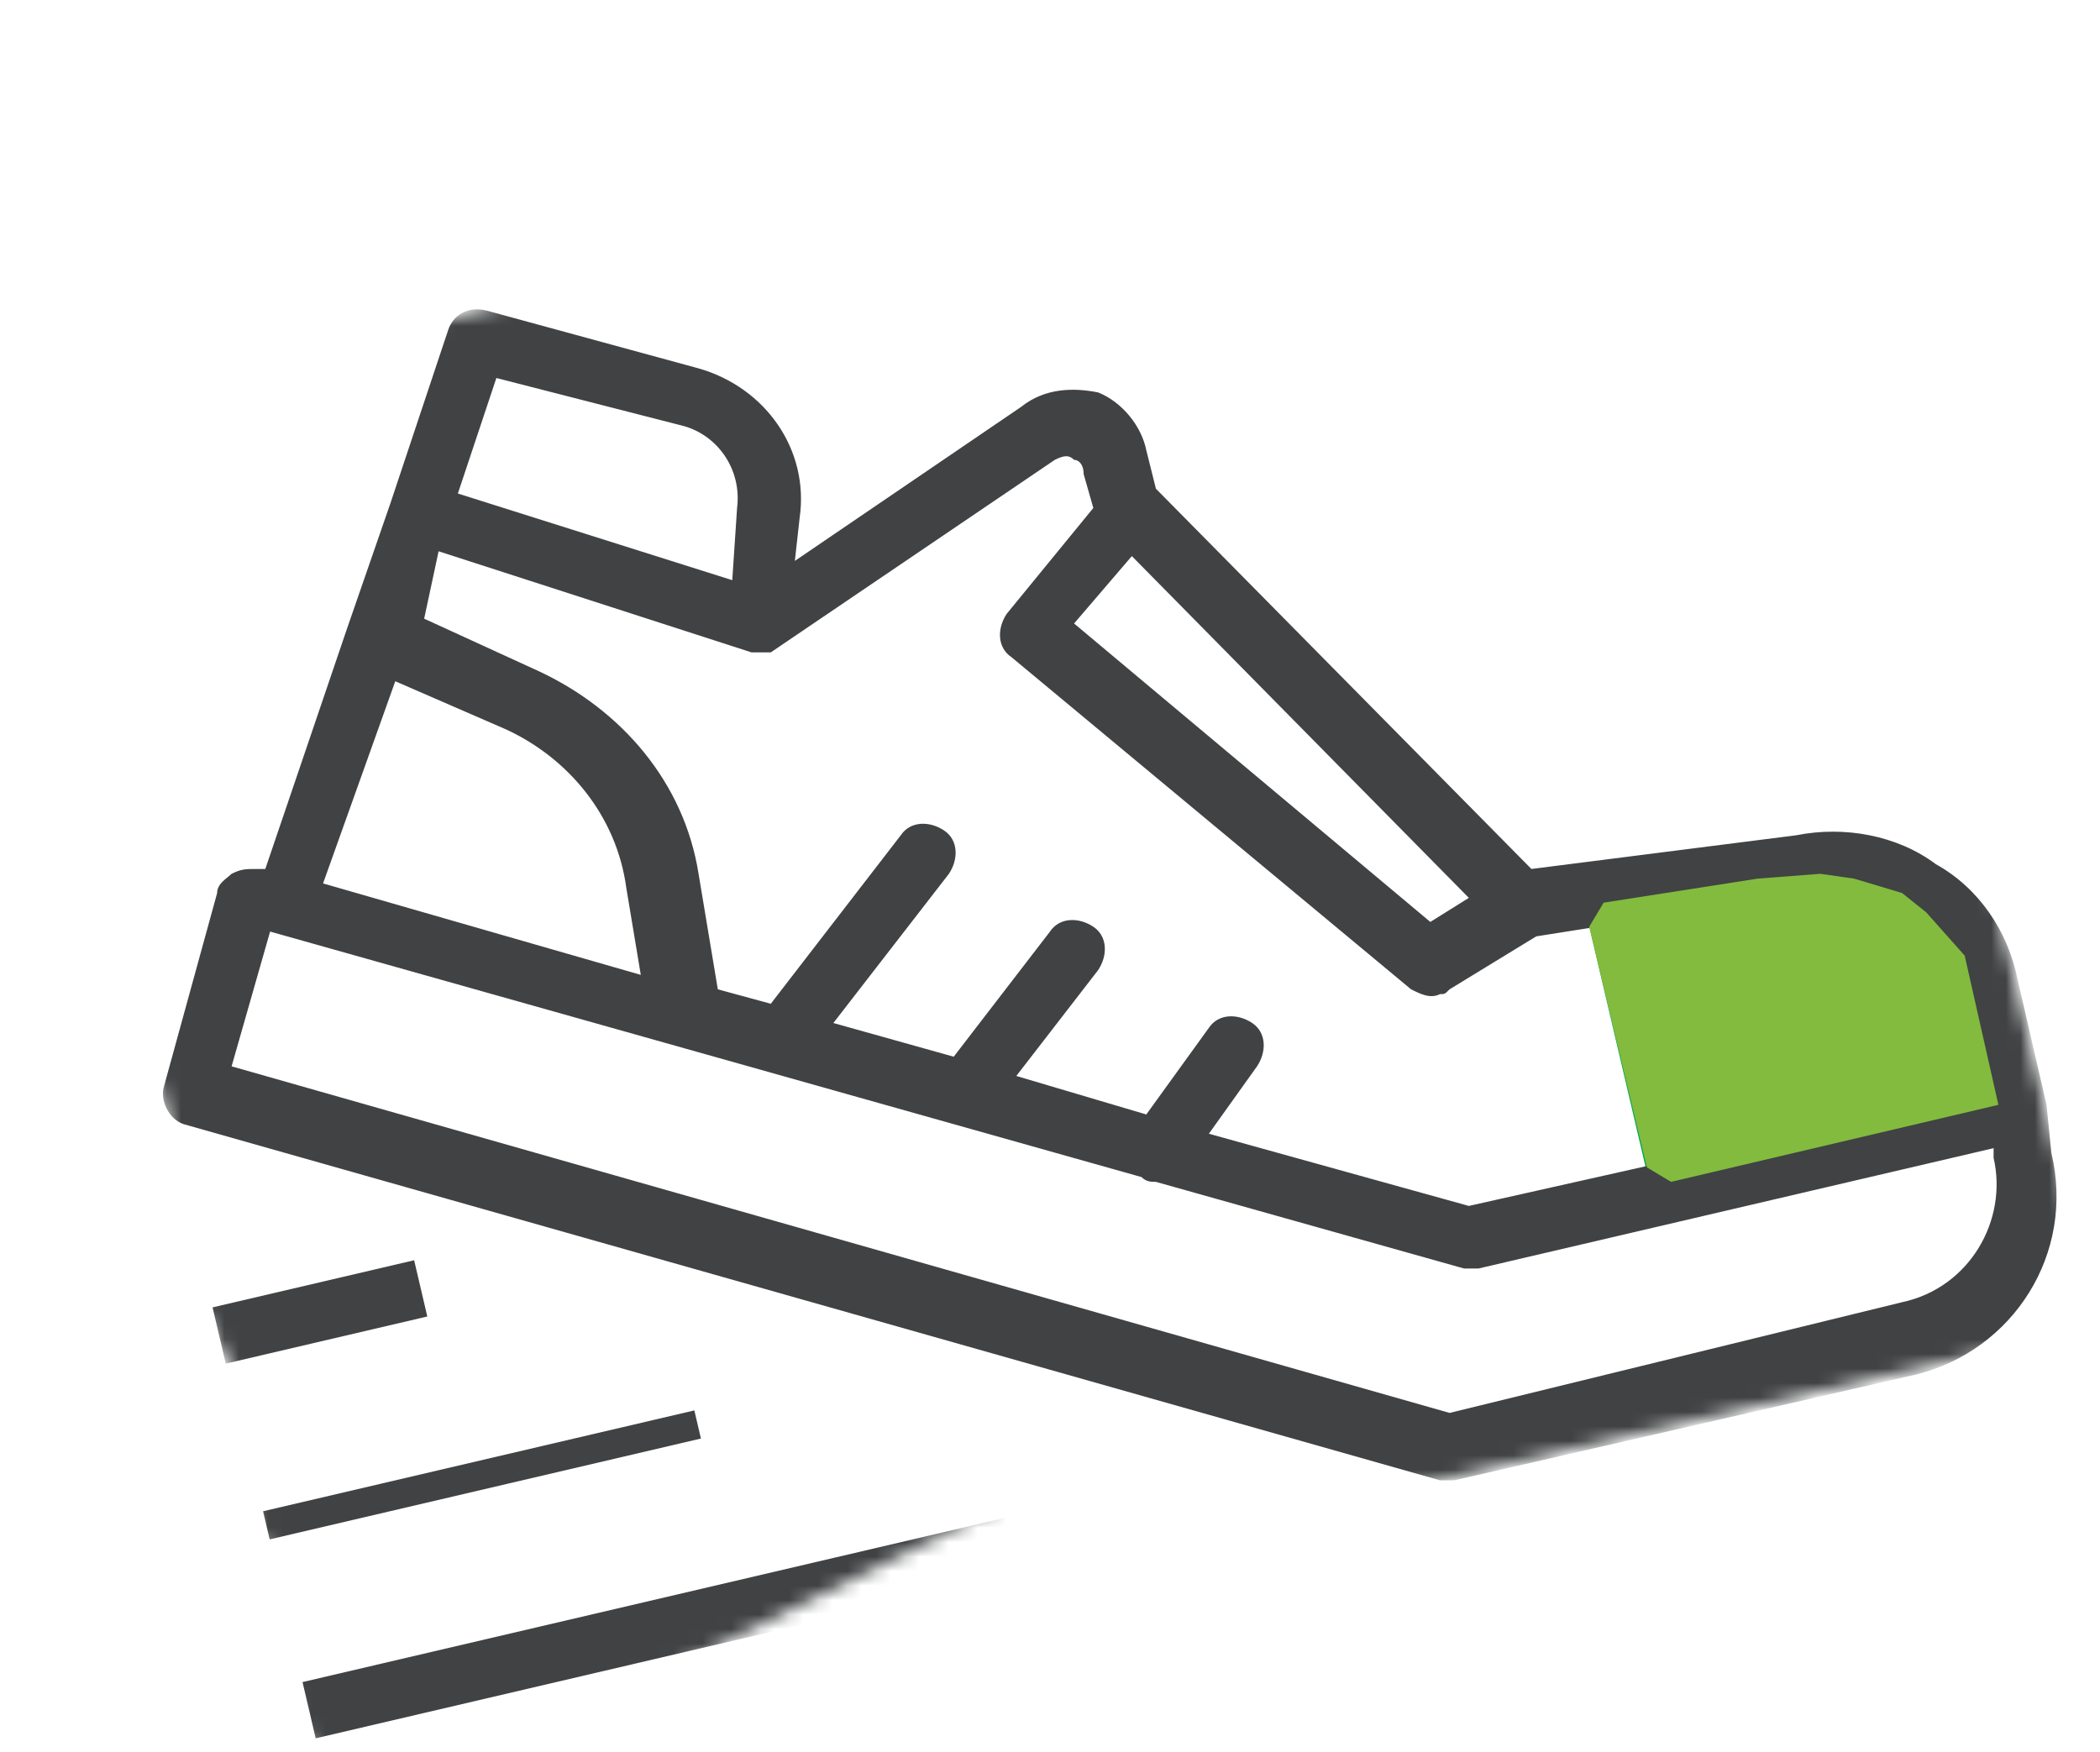 <svg width="145" height="121" viewBox="0 0 145 121" fill="none" xmlns="http://www.w3.org/2000/svg">
<g clip-path="url(#clip0_373_1998)">
<mask id="mask0_373_1998" style="mask-type:luminance" maskUnits="userSpaceOnUse" x="-6" y="2" width="156" height="141">
<path d="M107.654 2.849L-5.556 58.86L36.011 142.874L149.22 86.863L107.654 2.849Z" fill="white"/>
</mask>
<g mask="url(#mask0_373_1998)">
<path d="M132.951 59.931L115.796 63.943L119.354 79.155L136.508 75.144L132.951 59.931Z" fill="#04A64B"/>
</g>
<mask id="mask1_373_1998" style="mask-type:luminance" maskUnits="userSpaceOnUse" x="-6" y="1" width="155" height="141">
<path d="M107.405 1.488L-5.802 57.511L35.774 141.523L148.981 85.499L107.405 1.488Z" fill="white"/>
</mask>
<g mask="url(#mask1_373_1998)">
<path d="M126.806 59.608L109.651 63.621L113.665 80.775L130.819 76.762L126.806 59.608Z" fill="#04A64B"/>
</g>
<mask id="mask2_373_1998" style="mask-type:luminance" maskUnits="userSpaceOnUse" x="0" y="0" width="145" height="121">
<path d="M123.359 0.327L0.365 29.089L21.71 120.363L144.703 91.601L123.359 0.327Z" fill="white"/>
</mask>
<g mask="url(#mask2_373_1998)">
<path d="M141.309 76.297L139.315 67.655C138.65 64.331 136.656 61.339 133.664 59.677C131.005 57.682 127.348 57.018 124.024 57.682L105.741 60.009L79.813 33.749L79.149 31.09C78.816 29.428 77.487 27.765 75.825 27.101C74.162 26.768 72.168 26.768 70.506 28.098L54.883 38.735L55.215 35.743C55.88 31.09 52.888 26.768 48.234 25.439L33.608 21.45C32.279 21.117 31.282 21.782 30.949 22.779L26.96 34.746L23.968 43.389L18.318 60.009H17.653C16.988 60.009 16.655 60.009 15.991 60.342C15.658 60.674 14.993 61.007 14.993 61.671L11.337 74.968C11.005 75.965 11.669 77.295 12.667 77.627L99.426 102.225C99.426 102.225 99.426 102.225 99.758 102.225C99.758 102.225 99.758 102.225 100.09 102.225C100.09 102.225 100.09 102.225 100.423 102.225L132.334 94.912C138.982 93.25 143.304 86.602 141.642 79.621L141.309 76.297ZM101.42 62.004L98.761 63.666L74.162 43.056L78.151 38.403L101.42 62.004ZM34.273 26.104L47.237 29.428C49.564 30.092 51.226 32.419 50.894 35.079L50.561 40.065L31.614 34.081L34.273 26.104ZM83.47 78.292L86.794 73.638C87.459 72.641 87.459 71.311 86.462 70.646C85.464 69.982 84.135 69.982 83.47 70.979L79.149 76.962L70.174 74.303L75.825 66.99C76.489 65.993 76.489 64.663 75.492 63.998C74.495 63.333 73.165 63.333 72.5 64.331L65.852 72.973L57.542 70.646L65.52 60.342C66.185 59.344 66.185 58.015 65.187 57.35C64.19 56.685 62.861 56.685 62.196 57.682L53.221 69.317L49.564 68.32L48.234 60.342C47.237 54.026 42.916 49.04 37.265 46.38L29.287 42.724L30.284 38.07L51.891 45.051C51.891 45.051 51.891 45.051 52.223 45.051H52.556C52.556 45.051 52.556 45.051 52.888 45.051C52.888 45.051 52.888 45.051 53.221 45.051L72.833 31.755C73.498 31.422 73.83 31.422 74.162 31.755C74.495 31.755 74.827 32.087 74.827 32.752L75.492 35.079L69.509 42.392C68.844 43.389 68.844 44.718 69.841 45.383L97.431 68.32C98.096 68.652 98.761 68.984 99.426 68.652C99.758 68.652 99.758 68.652 100.09 68.32L106.074 64.663L125.021 61.671C129.675 61.007 133.996 63.998 135.326 68.652L136.988 75.3L101.42 83.278M27.293 47.045L34.938 50.369C39.259 52.364 42.584 56.353 43.248 61.339L44.245 67.322L22.306 61.007L27.293 47.045ZM137.653 79.954C138.65 84.275 135.991 88.929 131.337 89.926L100.09 97.572L15.991 73.638L18.65 64.331L78.816 81.284C79.149 81.616 79.481 81.616 79.813 81.616L101.088 87.599C101.42 87.599 101.42 87.599 101.752 87.599H102.085L137.653 79.289V79.954Z" fill="#404243"/>
</g>
<mask id="mask3_373_1998" style="mask-type:luminance" maskUnits="userSpaceOnUse" x="-16" y="-18" width="156" height="141">
<path d="M97.868 -17.555L-15.342 38.456L26.224 122.47L139.434 66.459L97.868 -17.555Z" fill="white"/>
</mask>
<g mask="url(#mask3_373_1998)">
<path d="M47.943 97.399L18.165 104.363L18.619 106.305L48.397 99.341L47.943 97.399Z" fill="#404243"/>
</g>
<mask id="mask4_373_1998" style="mask-type:luminance" maskUnits="userSpaceOnUse" x="-14" y="-21" width="156" height="141">
<path d="M100.095 -20.339L-13.115 35.672L28.451 119.686L141.661 63.675L100.095 -20.339Z" fill="white"/>
</mask>
<g mask="url(#mask4_373_1998)">
<path d="M28.595 87.029L14.678 90.284L15.586 94.168L29.504 90.913L28.595 87.029Z" fill="#404243"/>
</g>
<mask id="mask5_373_1998" style="mask-type:luminance" maskUnits="userSpaceOnUse" x="-18" y="-14" width="156" height="141">
<path d="M95.959 -13.893L-17.251 42.119L24.315 126.132L137.525 70.121L95.959 -13.893Z" fill="white"/>
</mask>
<g mask="url(#mask5_373_1998)">
<path d="M74.294 103.67L20.889 116.159L21.797 120.043L75.202 107.554L74.294 103.67Z" fill="#404243"/>
</g>
<mask id="mask6_373_1998" style="mask-type:luminance" maskUnits="userSpaceOnUse" x="0" y="0" width="145" height="121">
<path d="M123.359 0.327L0.365 29.089L21.71 120.363L144.703 91.601L123.359 0.327Z" fill="white"/>
</mask>
<g mask="url(#mask6_373_1998)">
<path d="M109.73 63.998L110.727 62.336L121.364 60.674L125.686 60.342L128.013 60.674L131.337 61.671L132.999 63.001L135.658 65.993L137.985 76.297L115.381 81.616L113.719 80.619" fill="#82BB3E"/>
</g>
</g>
<defs>
<clipPath id="clip0_373_1998">
<rect width="144.266" height="120" fill="white" transform="translate(0.367 0.176)"/>
</clipPath>
</defs>
</svg>
